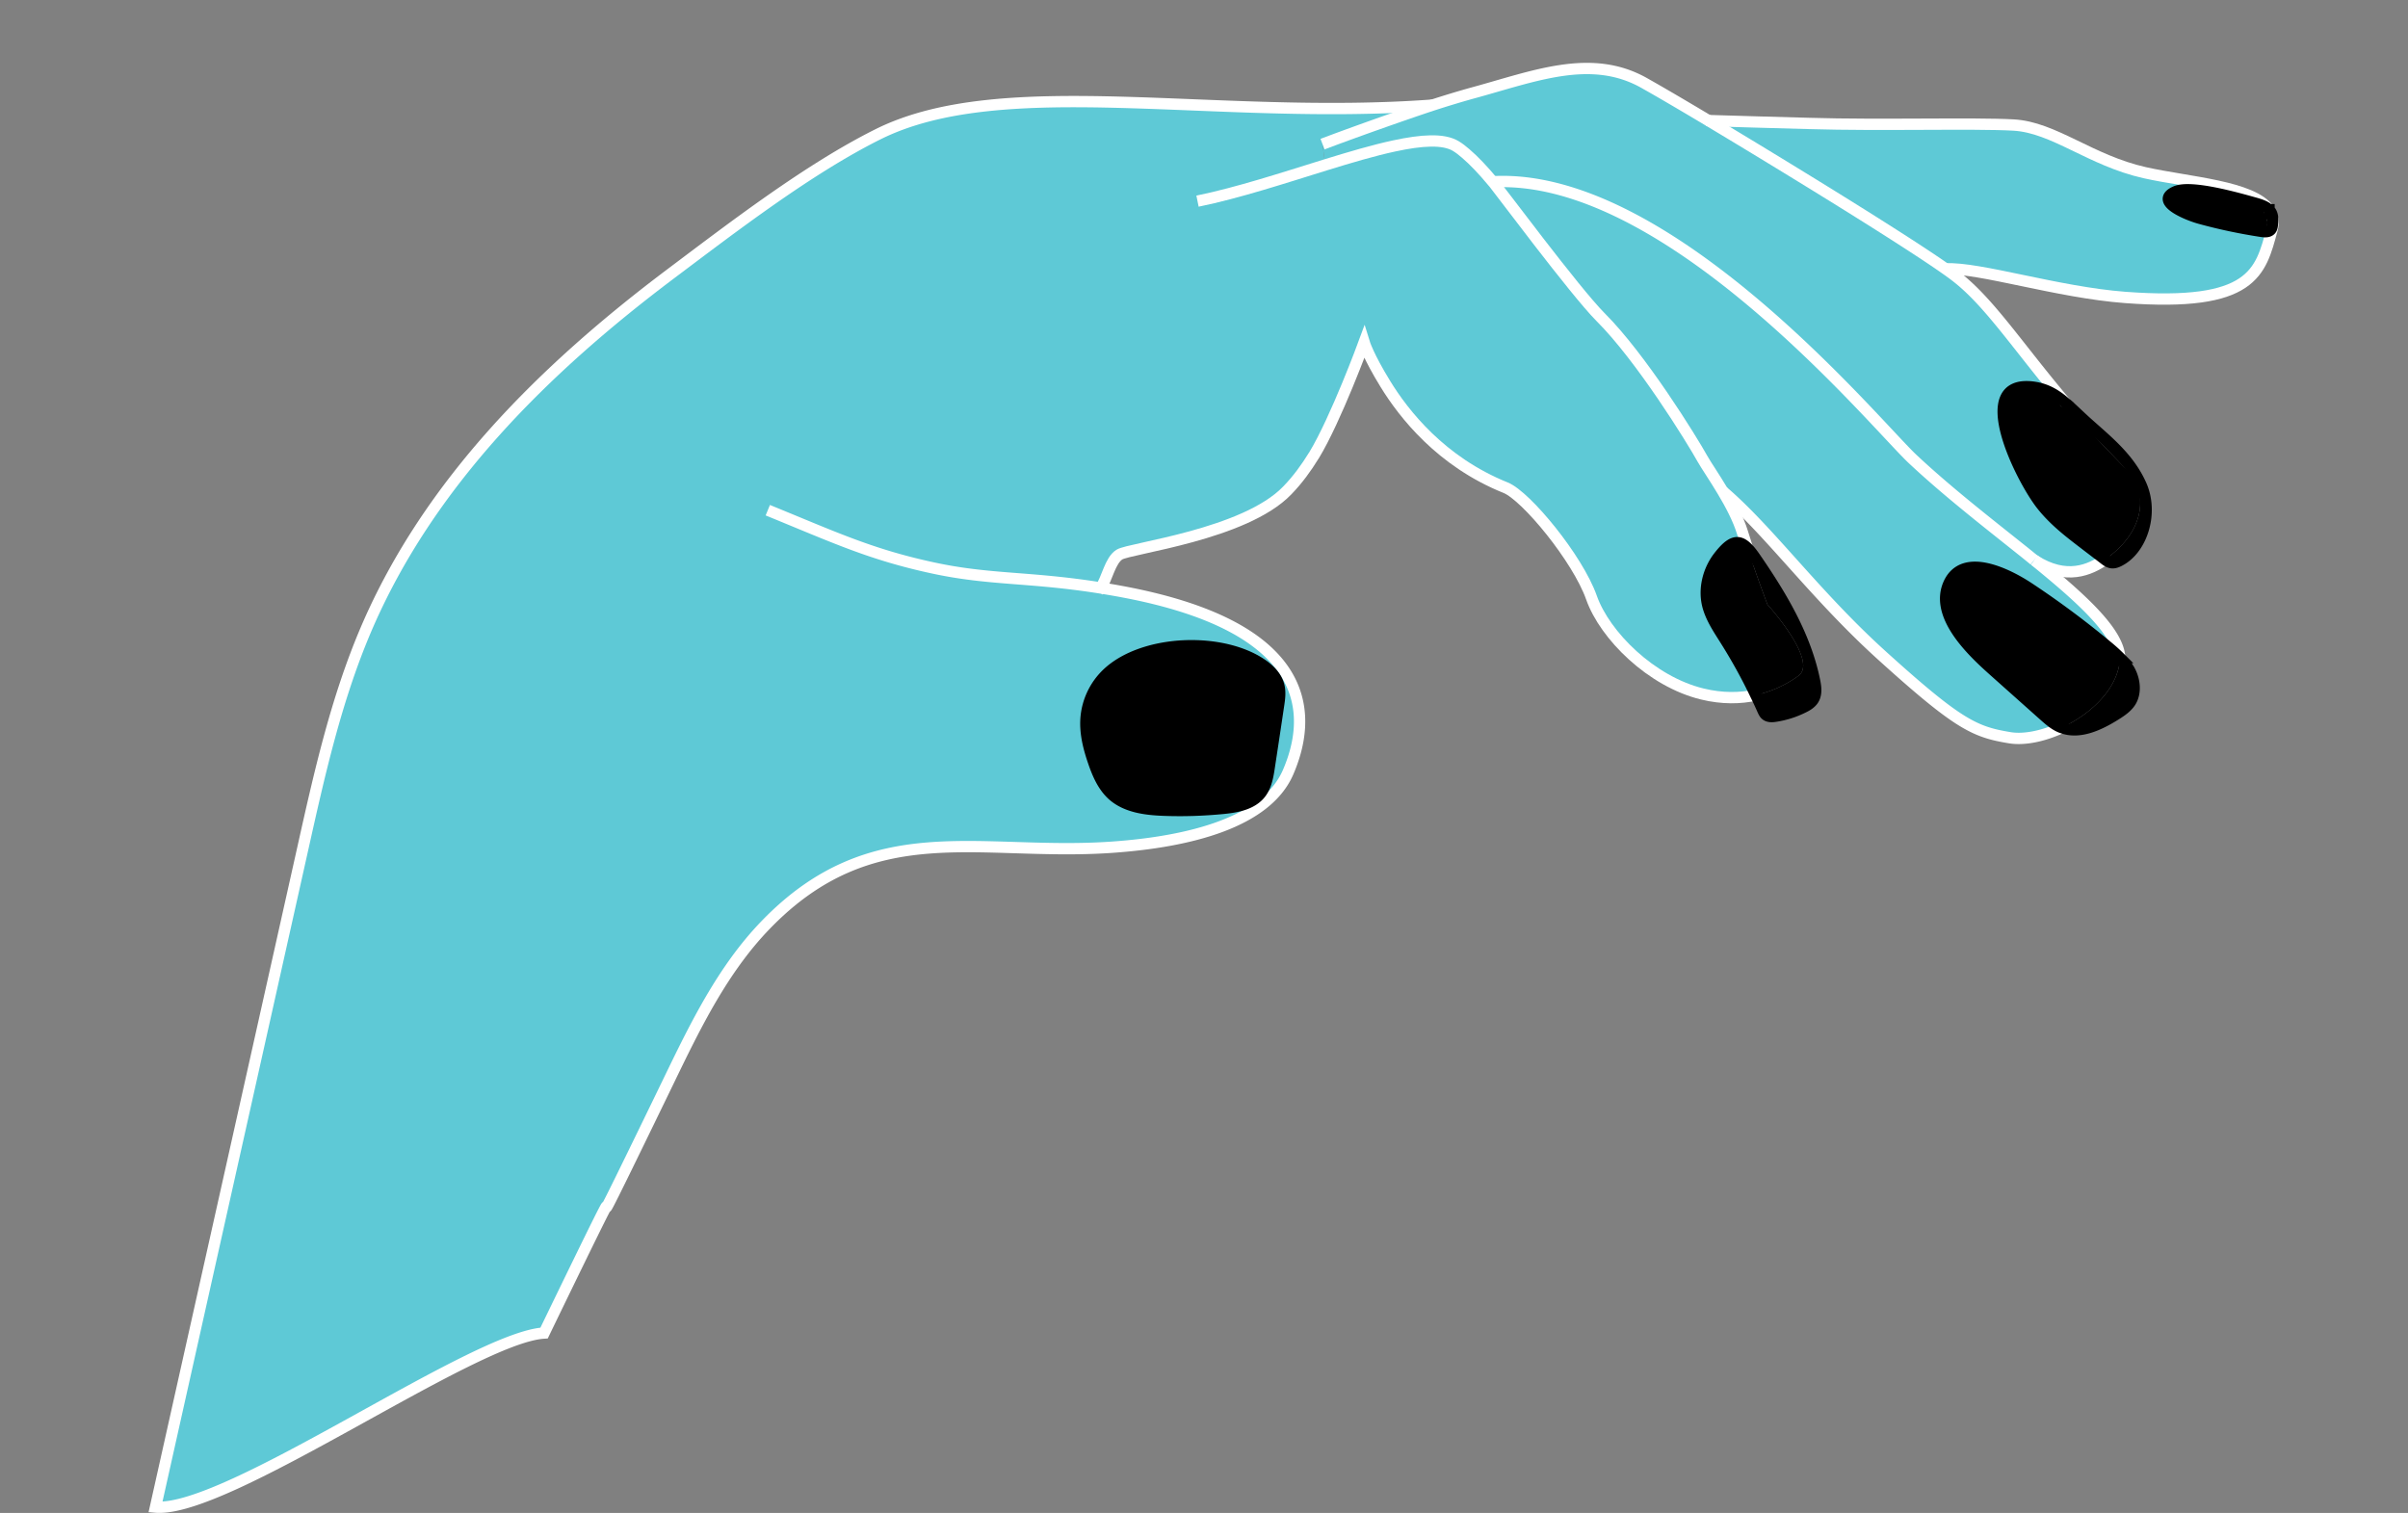 <svg id="Capa_1" xmlns="http://www.w3.org/2000/svg" viewBox="0 0 212.967 133.82"><rect x="0" y="0" width="212.967" height="133.82" fill="#808080" stroke="none"/><defs><style>.cls-1,.cls-2,.cls-3{fill:none}.cls-4{fill:#5ec9d6}.cls-2,.cls-3{stroke:#000;stroke-miterlimit:10}.cls-3{stroke:#fff}</style></defs><g id="mans-2-2"><g id="mans-2-3"><g id="mans-2-4"><path class="cls-4" d="M200.996 19.313c.059.307.044.644-.059 1.017-1.017 3.739-1.654 6.834-12.995 5.978-5.941-.446-12.929-2.685-15.871-2.524-2.027-1.427-5.832-3.849-9.988-6.424a920.214 920.214 0 0 0-10.99-6.695c2.488.08 5.239.154 8.934.256 6.329.19 14.466-.059 18.051.139 3.578.198 6.79 3.132 11.605 4.215 3.907.871 9.542 1.193 10.99 3.278-.3-.307-.79-.461-1.259-.593-1.405-.388-5.627-1.617-7.002-1.01-1.954.849 1.083 2.071 2.129 2.356 1.771.49 3.585.871 5.429 1.156.241.037.52.066.717-.037.212-.102.256-.315.278-.505.022-.198.044-.402.029-.607h.002z"/><path d="M200.996 19.313c.015.205-.007.41-.029.607-.022.19-.066.402-.278.505-.198.102-.476.073-.717.037a47.605 47.605 0 0 1-5.429-1.156c-1.046-.285-4.083-1.507-2.129-2.356 1.376-.607 5.598.622 7.002 1.01.468.132.959.285 1.259.593.168.227.278.483.322.761h-.001z"/><path d="M200.696 18.567c.212.22.285.483.3.746a1.723 1.723 0 0 0-.322-.761c.007 0 .015.007.022.015zm-11.335 24.336c1.098 2.48.08 5.678-1.932 6.702-.22.11-.454.205-.702.161-.198-.029-.38-.146-.556-.278.176-.124.337-.249.483-.359 2.985-2.312 3.432-5.605 1.324-7.705a91.525 91.525 0 0 1-5.283-5.766c.563.483 1.134 1.054 1.822 1.676 1.829 1.646 3.768 3.146 4.844 5.568zm-1.009 16.42c.454.849.578 1.946.066 2.759-.315.483-.812.82-1.302 1.127-1.434.9-3.198 1.741-4.763 1.149 2.466-1.149 4.749-3.241 5.107-5.715.022-.154.029-.315.015-.476.337.351.644.732.878 1.156h-.001z"/><path d="M187.978 41.425c2.107 2.1 1.661 5.393-1.324 7.705-.146.11-.307.234-.483.359-.044-.029-.08-.066-.124-.095-.578-.446-1.163-.885-1.741-1.332-1.332-1.017-2.678-2.056-3.761-3.439-1.859-2.378-6.183-11.122-.695-10.376 1.163.161 1.99.68 2.846 1.412a91.525 91.525 0 0 0 5.283 5.766zm-.505 16.742c.015.161.007.322-.015.476-.359 2.473-2.641 4.566-5.107 5.715-.044-.015-.095-.029-.139-.051-.563-.241-1.032-.666-1.493-1.076l-4.456-3.973c-1.829-1.639-5.224-4.822-3.885-7.676 1.317-2.788 5.254-.761 7.046.424a79.412 79.412 0 0 1 6.988 5.202c.366.307.732.622 1.061.959z"/><path class="cls-4" d="M187.473 58.167a14.726 14.726 0 0 0-1.061-.959 79.213 79.213 0 0 0-6.988-5.202c-1.793-1.185-5.729-3.212-7.046-.424-1.339 2.854 2.056 6.037 3.885 7.676l4.456 3.973c.461.41.929.834 1.493 1.076.044.022.095.037.139.051-1.632.761-3.344 1.112-4.632.893-3.051-.512-4.471-1.105-11.276-7.266-5.905-5.341-9.959-11.005-14.071-14.524h-.007c-.754-1.266-1.493-2.334-1.778-2.846-.98-1.763-5.451-9-9.044-12.578-2.224-2.232-9.081-11.444-9.505-11.949l-.015-.007c15.505-.856 33.79 21.381 37.127 24.52 3.029 2.839 6.52 5.554 9.644 8.049.38.3.746.6 1.112.9.015.007.022.015.029.015 4.163 3.381 7.405 6.315 7.537 8.605v-.003z"/><path class="cls-4" d="M151.093 10.664a920.214 920.214 0 0 1 10.99 6.695c4.156 2.576 7.961 4.998 9.988 6.424.271.19.505.359.71.512 3.081 2.29 5.561 6.22 9.915 11.363-.856-.732-1.683-1.251-2.846-1.412-5.488-.746-1.163 7.998.695 10.376 1.083 1.383 2.429 2.422 3.761 3.439.578.446 1.163.885 1.741 1.332.044.029.08.066.124.095-1.324.922-3.424 1.873-6.234.073-.007 0-.015-.007-.029-.015-.366-.3-.732-.6-1.112-.9-3.124-2.495-6.615-5.21-9.644-8.049-3.337-3.139-21.622-25.376-37.127-24.52-.849-1.017-1.661-1.88-2.393-2.502-.307-.271-.6-.49-.878-.659-1.09-.659-3.015-.534-5.429-.015-1.822.388-3.915 1.01-6.124 1.69l-.234-1.844c2.459-.937 7.09-2.583 9.732-3.454a86.9 86.9 0 0 1 3.454-1.046c5.488-1.485 10.507-3.563 15.227-.929.044.029.095.051.139.08 1.2.673 3.19 1.837 5.576 3.263l-.002.003z"/><path d="M160.488 60.238c.11.541.183 1.141-.102 1.617-.205.337-.563.556-.922.724-.761.38-1.58.637-2.422.768-.307.051-.651.073-.885-.139-.117-.102-.183-.256-.249-.395a31.468 31.468 0 0 0-.622-1.332 10.193 10.193 0 0 0 3.754-1.69c1.837-1.302-2.729-6.329-2.729-6.329s-.988-2.634-1.771-4.99c.227.22.461.527.717.9 2.276 3.315 4.427 6.878 5.232 10.866h-.001z"/><path d="M156.31 53.462s4.566 5.027 2.729 6.329a10.17 10.17 0 0 1-3.754 1.69 46.584 46.584 0 0 0-2.707-4.91c-.593-.944-1.229-1.88-1.522-2.956-.402-1.507.022-3.176.966-4.39 1.076-1.383 1.734-1.537 2.517-.754.783 2.356 1.771 4.99 1.771 4.99z"/><path class="cls-4" d="M97.341 52.006a62.18 62.18 0 0 1 1.837.315c17.605 3.263 16.712 11.444 14.737 15.995-1.902 4.376-8.576 6.146-15.659 6.629-11.693.798-21.095-2.934-30.571 6.9-3.761 3.9-6.183 8.868-8.539 13.742-11.115 22.939.088-.615-11.027 22.324-6.315.373-28.068 15.951-34.368 15.395 6.644-29.722 6.402-28.617 13.046-58.339 1.456-6.534 2.934-13.112 5.561-19.273 5.568-13.039 15.885-23.159 27.059-31.551 5.466-4.105 12.073-9.19 18.212-12.256 11.093-5.546 29.803-1.163 49.069-2.59a288.821 288.821 0 0 0-9.732 3.454l.234 1.844c2.21-.68 4.302-1.302 6.124-1.69 2.415-.52 4.339-.644 5.429.015.278.168.571.388.878.659.732.622 1.544 1.485 2.393 2.502l.015.007c.424.505 7.281 9.717 9.505 11.949 3.593 3.578 8.063 10.815 9.044 12.578.285.512 1.024 1.58 1.778 2.846.68 1.134 1.368 2.437 1.734 3.622.132.439.285.907.439 1.39-.783-.783-1.441-.629-2.517.754-.944 1.215-1.368 2.883-.966 4.39.293 1.076.929 2.012 1.522 2.956.995 1.58 1.91 3.22 2.707 4.91-1.368.3-2.956.337-4.734-.095-4.515-1.098-8.62-5.181-9.798-8.524-1.229-3.476-5.781-8.993-7.595-9.724-5.715-2.298-9.015-6.534-10.639-9.183-1.5-2.437-1.873-3.659-1.873-3.659s-2.495 6.79-4.434 9.981c-.007.007-.015.015-.022.029-.651 1.061-1.42 2.122-2.327 3.059l-.015.015c-3.761 3.915-13.917 5.1-14.839 5.671-.841.52-1.105 2.188-1.668 2.956v-.003zm15.724 10.456c.095-.615.19-1.251.022-1.851-.19-.71-.717-1.273-1.302-1.712-3.52-2.583-10.617-2.356-13.829.659a6.103 6.103 0 0 0-1.91 4.054c-.08 1.28.249 2.554.666 3.768.373 1.09.849 2.195 1.712 2.963 1.2 1.054 2.92 1.266 4.515 1.324 1.741.066 3.483.007 5.217-.161 1.215-.117 2.554-.359 3.315-1.317.52-.666.666-1.537.79-2.378.271-1.778.541-3.563.805-5.349z"/><path d="M113.088 60.611c.168.6.073 1.237-.022 1.851a1089.43 1089.43 0 0 1-.805 5.349c-.124.841-.271 1.712-.79 2.378-.761.959-2.1 1.2-3.315 1.317a38.834 38.834 0 0 1-5.217.161c-1.595-.059-3.315-.271-4.515-1.324-.863-.768-1.339-1.873-1.712-2.963-.417-1.215-.746-2.488-.666-3.768a6.105 6.105 0 0 1 1.91-4.054c3.212-3.015 10.31-3.241 13.829-.659.585.439 1.112 1.002 1.302 1.712z"/><path class="cls-3" d="M179.908 49.547c-.366-.3-.732-.6-1.112-.9-3.124-2.495-6.615-5.21-9.644-8.049-3.337-3.139-21.622-25.376-37.127-24.52m55.448 42.089c-.132-2.29-3.373-5.224-7.537-8.605m-27.563-6.102c4.112 3.52 8.166 9.183 14.071 14.524 6.805 6.161 8.224 6.754 11.276 7.266 1.288.22 3-.132 4.632-.893M67.905 45.128c5.985 2.444 9.124 3.929 14.642 5.115 5.049 1.083 8.502.761 14.795 1.763a62.18 62.18 0 0 1 1.837.315c17.605 3.263 16.712 11.444 14.737 15.995-1.902 4.376-8.576 6.146-15.659 6.629-11.693.798-21.095-2.934-30.571 6.9-3.761 3.9-6.183 8.868-8.539 13.742-11.115 22.939.088-.615-11.027 22.324-6.315.373-28.068 15.951-34.368 15.395 6.644-29.722 6.402-28.617 13.046-58.339 1.456-6.534 2.934-13.112 5.561-19.273 5.568-13.039 15.885-23.159 27.059-31.551 5.466-4.105 12.073-9.19 18.212-12.256 11.093-5.546 29.803-1.163 49.069-2.59"/><path class="cls-3" d="M154.539 48.472c-.154-.483-.307-.951-.439-1.39-.366-1.185-1.054-2.488-1.734-3.622-.754-1.266-1.493-2.334-1.778-2.846-.98-1.763-5.451-9-9.044-12.578-2.224-2.232-9.081-11.444-9.505-11.949l-.015-.007c-.849-1.017-1.661-1.88-2.393-2.502-.307-.271-.6-.49-.878-.659-1.09-.659-3.015-.534-5.429-.015-1.822.388-3.915 1.01-6.124 1.69-3.681 1.141-7.683 2.459-11.29 3.198m-8.752 34.426c.066-.059.124-.132.183-.212.563-.768.827-2.437 1.668-2.956.922-.571 11.078-1.756 14.839-5.671l.015-.015c.907-.937 1.676-1.998 2.327-3.059.007-.015.015-.022.022-.029 1.939-3.19 4.434-9.981 4.434-9.981s.373 1.222 1.873 3.659c1.624 2.649 4.924 6.885 10.639 9.183 1.815.732 6.366 6.249 7.595 9.724 1.178 3.344 5.283 7.427 9.798 8.524 1.778.432 3.366.395 4.734.095m30.886-11.991c-1.324.922-3.424 1.873-6.234.073-.007 0-.015-.007-.029-.015"/><path class="cls-3" d="M116.966 12.75c2.459-.937 7.09-2.583 9.732-3.454a86.9 86.9 0 0 1 3.454-1.046c5.488-1.485 10.507-3.563 15.227-.929.044.029.095.051.139.08 1.2.673 3.19 1.837 5.576 3.263a920.214 920.214 0 0 1 10.99 6.695c4.156 2.576 7.961 4.998 9.988 6.424.271.19.505.359.71.512 3.081 2.29 5.561 6.22 9.915 11.363"/><path class="cls-3" d="M200.996 19.313c.059.307.044.644-.059 1.017-1.017 3.739-1.654 6.834-12.995 5.978-5.941-.446-12.929-2.685-15.871-2.524m-21.168-13.127c.066 0 .124.007.19.007 2.488.08 5.239.154 8.934.256 6.329.19 14.466-.059 18.051.139 3.578.198 6.79 3.132 11.605 4.215 3.907.871 9.542 1.193 10.99 3.278"/><path class="cls-2" d="M97.956 59.557a6.103 6.103 0 0 0-1.91 4.054c-.08 1.28.249 2.554.666 3.768.373 1.09.849 2.195 1.712 2.963 1.2 1.054 2.92 1.266 4.515 1.324 1.741.066 3.483.007 5.217-.161 1.215-.117 2.554-.359 3.315-1.317.52-.666.666-1.537.79-2.378.271-1.778.541-3.563.805-5.349.095-.615.19-1.251.022-1.851-.19-.71-.717-1.273-1.302-1.712-3.52-2.583-10.617-2.356-13.829.659zm56.583-11.085c-.783-.783-1.441-.629-2.517.754-.944 1.215-1.368 2.883-.966 4.39.293 1.076.929 2.012 1.522 2.956.995 1.58 1.91 3.22 2.707 4.91.22.439.424.885.622 1.332.066.139.132.293.249.395.234.212.578.19.885.139a8.307 8.307 0 0 0 2.422-.768c.359-.168.717-.388.922-.724.285-.476.212-1.076.102-1.617-.805-3.988-2.956-7.551-5.232-10.866-.256-.373-.49-.68-.717-.9h.001zm32.934 9.695a14.726 14.726 0 0 0-1.061-.959 79.213 79.213 0 0 0-6.988-5.202c-1.793-1.185-5.729-3.212-7.046-.424-1.339 2.854 2.056 6.037 3.885 7.676l4.456 3.973c.461.41.929.834 1.493 1.076.044.022.095.037.139.051 1.566.593 3.329-.249 4.763-1.149.49-.307.988-.644 1.302-1.127.512-.812.388-1.91-.066-2.759a5.59 5.59 0 0 0-.878-1.156h.001zm-4.778-22.507c-.856-.732-1.683-1.251-2.846-1.412-5.488-.746-1.163 7.998.695 10.376 1.083 1.383 2.429 2.422 3.761 3.439.578.446 1.163.885 1.741 1.332.044.029.08.066.124.095.176.132.359.249.556.278.249.044.483-.051.702-.161 2.012-1.024 3.029-4.222 1.932-6.702-1.076-2.422-3.015-3.922-4.844-5.568-.688-.622-1.259-1.193-1.822-1.676zm17.979-17.108c-.3-.307-.79-.461-1.259-.593-1.405-.388-5.627-1.617-7.002-1.01-1.954.849 1.083 2.071 2.129 2.356 1.771.49 3.585.871 5.429 1.156.241.037.52.066.717-.037.212-.102.256-.315.278-.505.022-.198.044-.402.029-.607-.015-.263-.088-.527-.3-.746-.007-.007-.015-.015-.022-.015h.001z"/></g></g></g><path class="cls-1" d="M0 0h212.967v133.32H0z"/></svg>